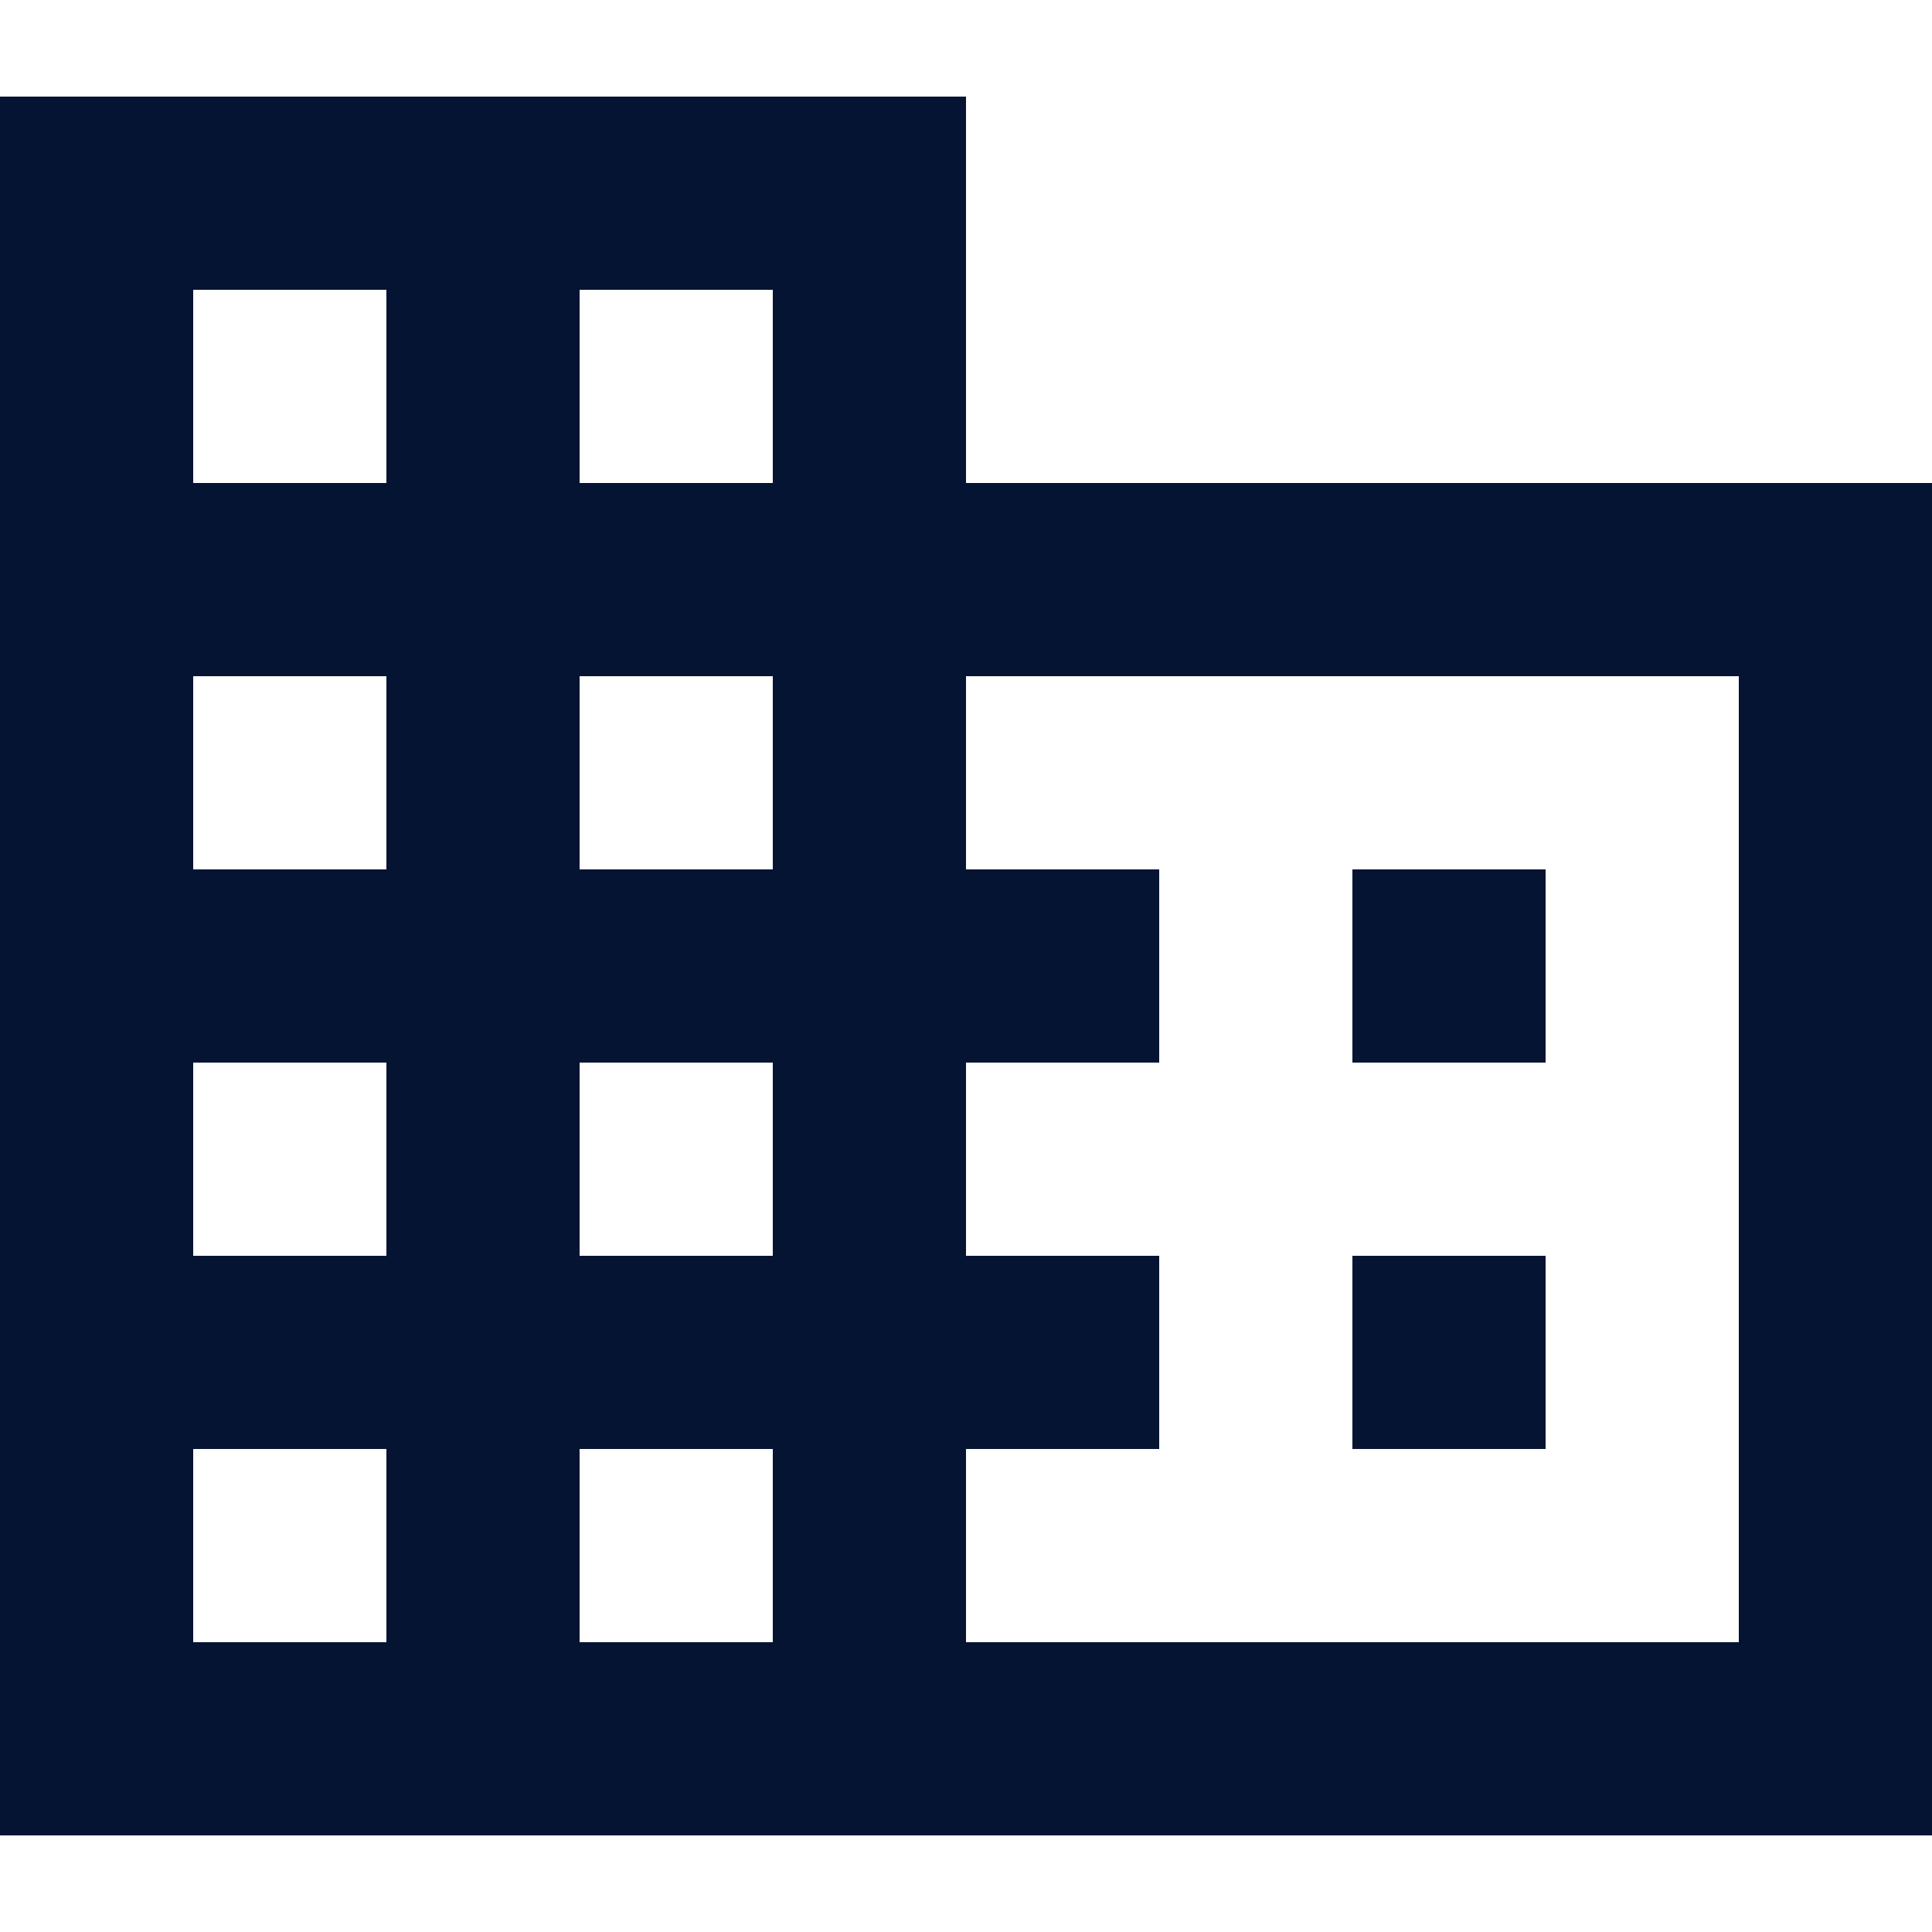 <?xml version="1.0" encoding="UTF-8"?>
<svg xmlns="http://www.w3.org/2000/svg" xmlns:xlink="http://www.w3.org/1999/xlink" version="1.1" id="Lager_7" x="0px" y="0px" viewBox="0 0 40 40" style="enable-background:new 0 0 40 40;" xml:space="preserve">
<style type="text/css">
	.st0{fill:#061433;}
	.st1{fill:#00D885;}
</style>
<path id="ic_domain_24px" class="st0" d="M20,10V2H0v36h40V10H20z M8,34H4v-4h4V34z M8,26H4v-4h4V26z M8,18H4v-4h4V18z M8,10H4V6h4  V10z M16,34h-4v-4h4V34z M16,26h-4v-4h4V26z M16,18h-4v-4h4V18z M16,10h-4V6h4V10z M36,34H20v-4h4v-4h-4v-4h4v-4h-4v-4h16V34z   M32,18h-4v4h4V18z M32,26h-4v4h4V26z"></path>
<circle class="st0" cx="-5.2" cy="-77.1" r="59.4"></circle>
<circle class="st1" cx="42.4" cy="113.3" r="63.1"></circle>
</svg>
